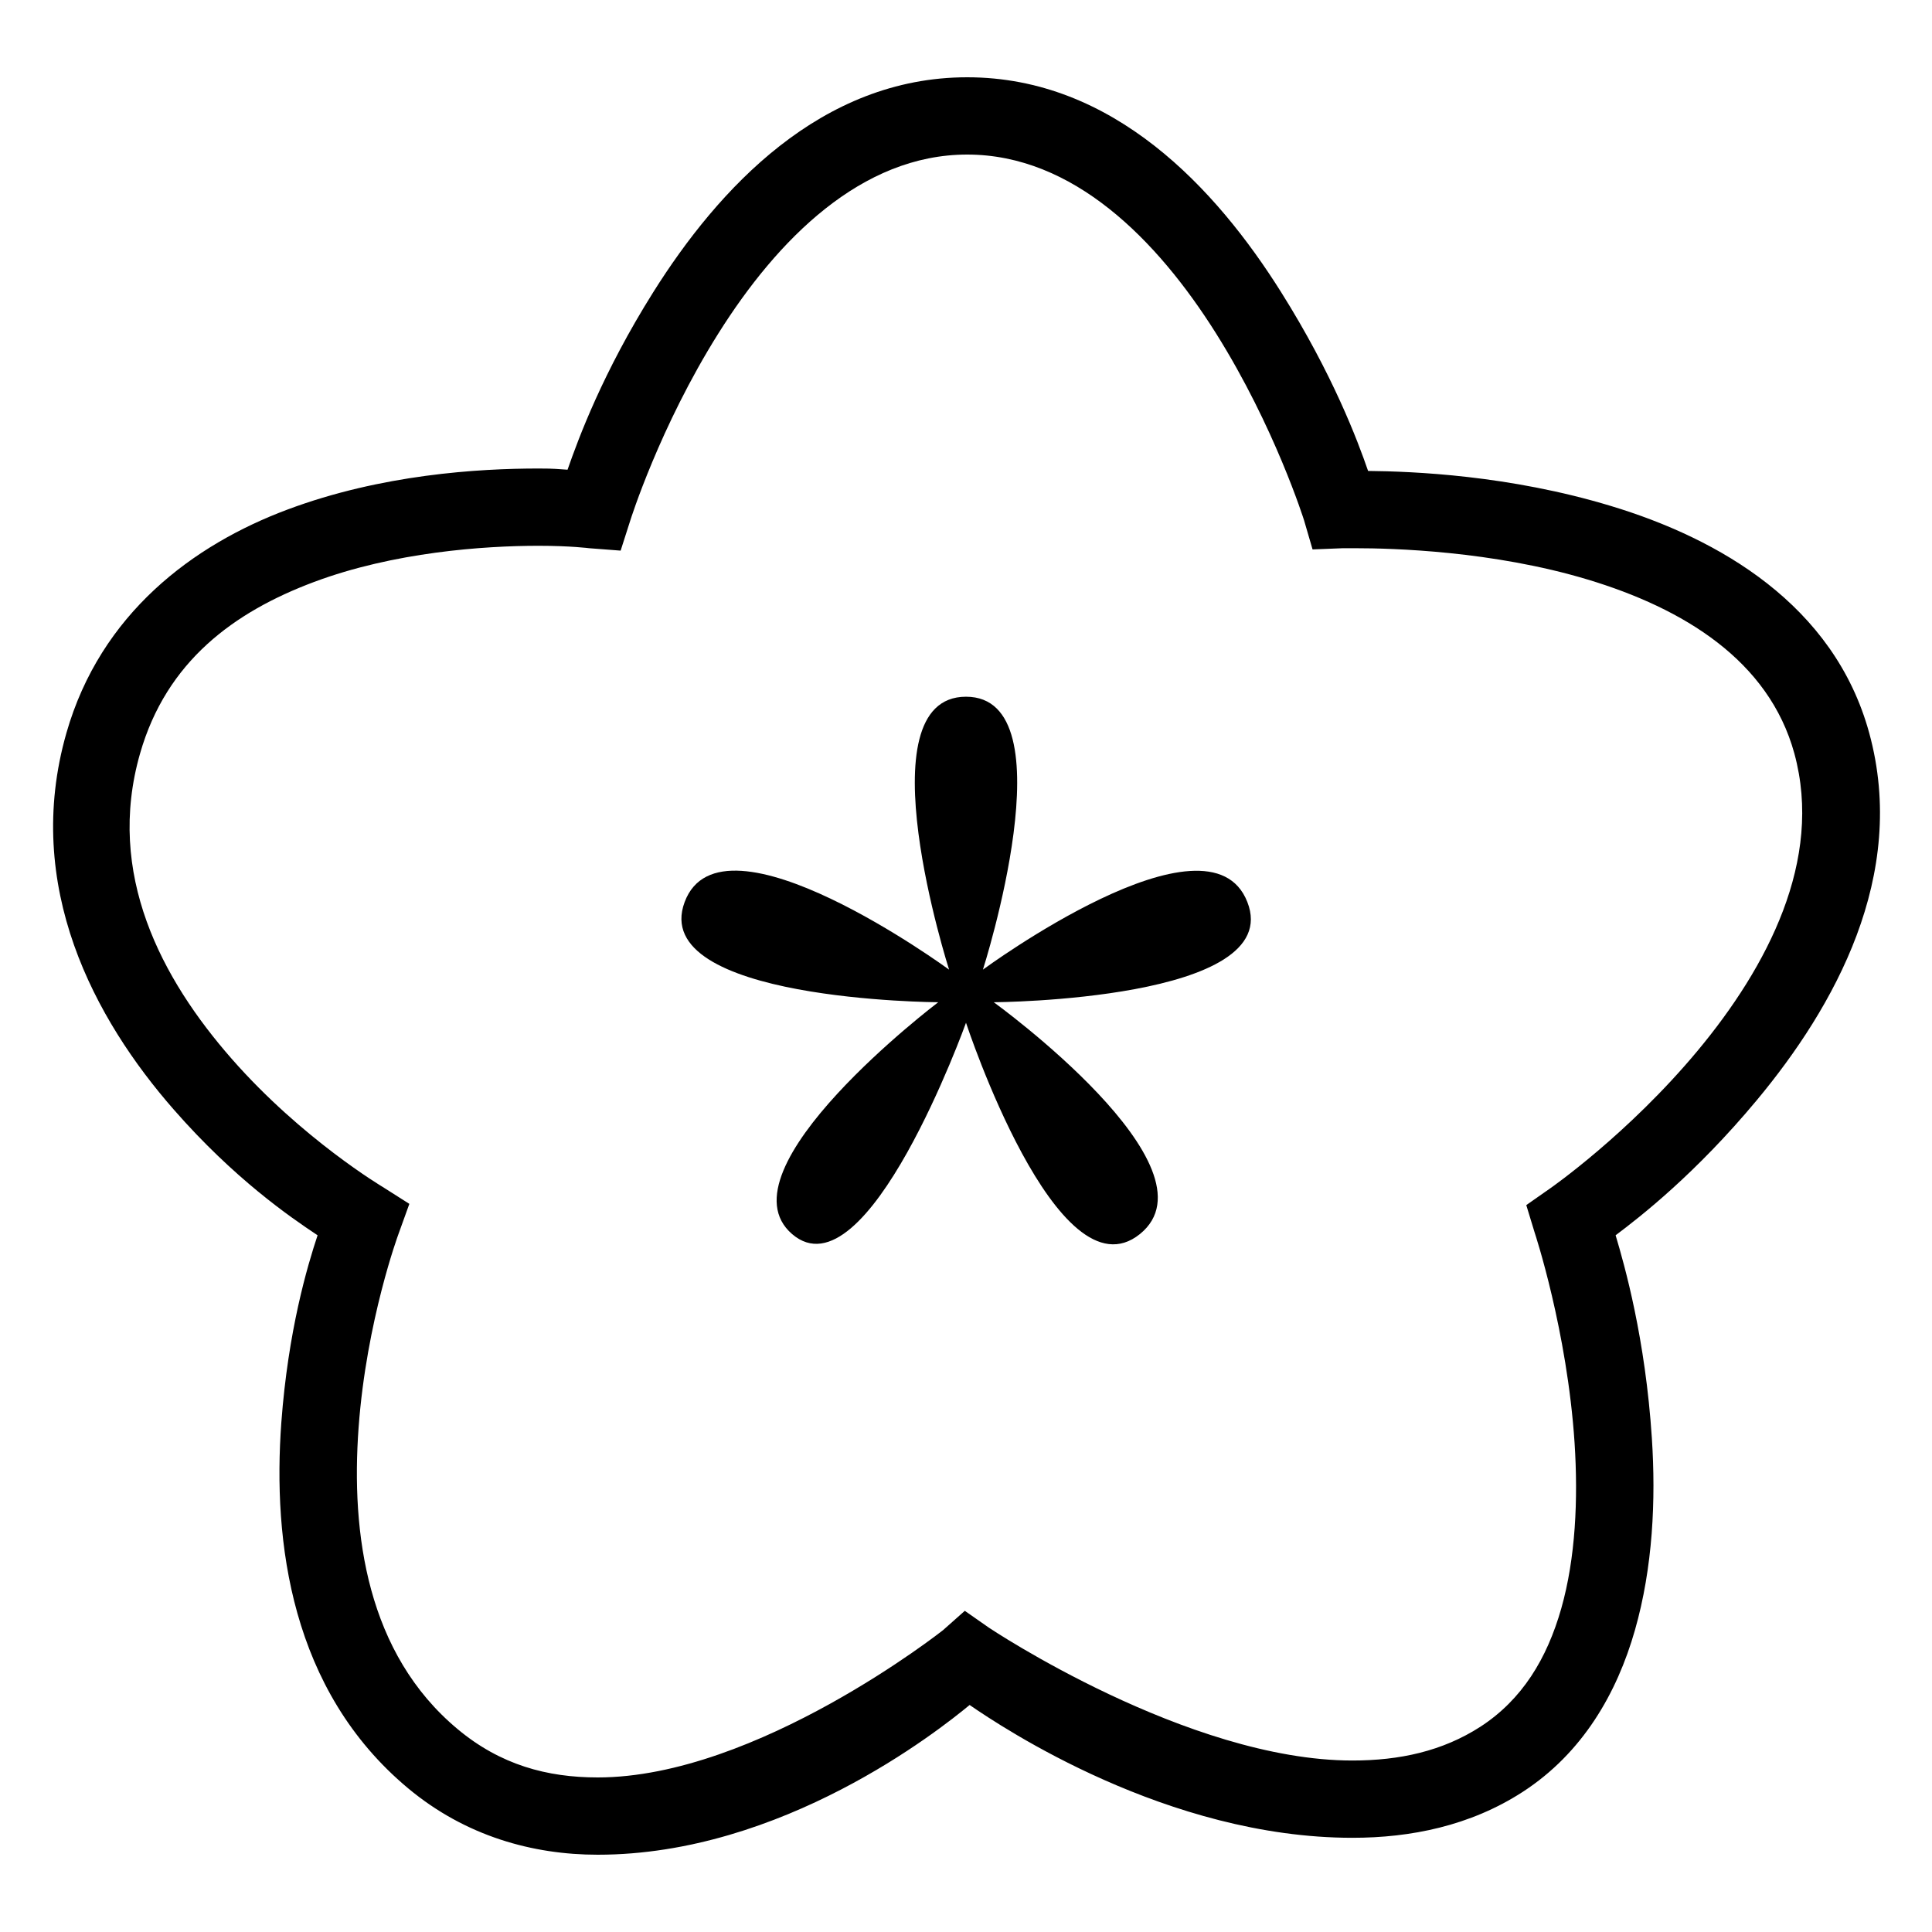 <svg xmlns="http://www.w3.org/2000/svg" viewBox="0 0 50 50" width="64" height="64">
  <path d="M 25.031 2 C 21.246 2 18.59 4.883 16.906 7.562 C 15.598 9.645 14.973 11.34 14.688 12.156 C 14.422 12.141 14.383 12.125 13.938 12.125 C 12.383 12.125 9.871 12.277 7.438 13.188 C 5.004 14.098 2.605 15.875 1.719 18.969 C 0.582 22.941 2.453 26.383 4.5 28.719 C 6.062 30.504 7.496 31.488 8.219 31.969 C 7.953 32.77 7.457 34.438 7.281 36.812 C 7.055 39.898 7.523 43.746 10.562 46.281 C 12.051 47.523 13.793 48 15.469 48 C 20.238 48 24.285 44.793 25.094 44.125 C 25.945 44.711 30.215 47.562 35 47.562 C 36.508 47.562 38.047 47.254 39.406 46.375 C 40.961 45.367 41.848 43.816 42.312 42.188 C 42.777 40.559 42.855 38.82 42.75 37.219 C 42.582 34.641 42.047 32.758 41.812 31.969 C 42.453 31.488 43.883 30.375 45.469 28.469 C 47.465 26.07 49.387 22.664 48.375 18.969 C 47.465 15.648 44.484 13.938 41.688 13.094 C 39.055 12.297 36.562 12.199 35.406 12.188 C 35.137 11.406 34.492 9.688 33.156 7.562 C 31.473 4.883 28.816 2 25.031 2 Z M 25.031 4 C 27.773 4 29.945 6.203 31.469 8.625 C 32.992 11.047 33.75 13.469 33.75 13.469 L 33.969 14.219 L 34.75 14.188 L 35.094 14.188 C 36.016 14.188 38.621 14.254 41.094 15 C 43.566 15.746 45.777 17.09 46.438 19.5 C 47.191 22.262 45.738 25.023 43.938 27.188 C 42.137 29.352 40.125 30.75 40.125 30.75 L 39.5 31.188 L 39.719 31.906 C 39.719 31.906 40.559 34.434 40.75 37.344 C 40.844 38.797 40.777 40.32 40.406 41.625 C 40.035 42.93 39.391 43.988 38.312 44.688 C 37.332 45.32 36.223 45.562 35 45.562 C 30.727 45.562 25.594 42.125 25.594 42.125 L 24.969 41.688 L 24.406 42.188 C 24.406 42.188 19.586 46 15.469 46 C 14.16 46 12.953 45.676 11.844 44.75 C 9.5 42.797 9.078 39.699 9.281 36.938 C 9.484 34.176 10.312 31.938 10.312 31.938 L 10.594 31.156 L 9.906 30.719 C 9.906 30.719 7.816 29.477 6 27.406 C 4.184 25.336 2.73 22.617 3.625 19.5 C 4.309 17.113 6.059 15.836 8.125 15.062 C 10.191 14.289 12.523 14.125 13.938 14.125 C 14.766 14.125 15.25 14.188 15.25 14.188 L 16.062 14.25 L 16.312 13.469 C 16.312 13.469 17.07 11.047 18.594 8.625 C 20.117 6.203 22.289 4 25.031 4 Z M 25 18.031 C 22.301 18.031 24.562 25.094 24.562 25.094 C 24.562 25.094 18.676 20.785 17.719 23.344 C 16.762 25.902 24.281 25.938 24.281 25.938 C 24.281 25.938 18.562 30.27 20.5 31.938 C 22.438 33.605 25 26.469 25 26.469 C 25 26.469 27.363 33.656 29.5 31.938 C 31.633 30.215 25.719 25.938 25.719 25.938 C 25.719 25.938 33.281 25.895 32.281 23.344 C 31.285 20.793 25.438 25.094 25.438 25.094 C 25.438 25.094 27.699 18.031 25 18.031 Z"/>
</svg>
